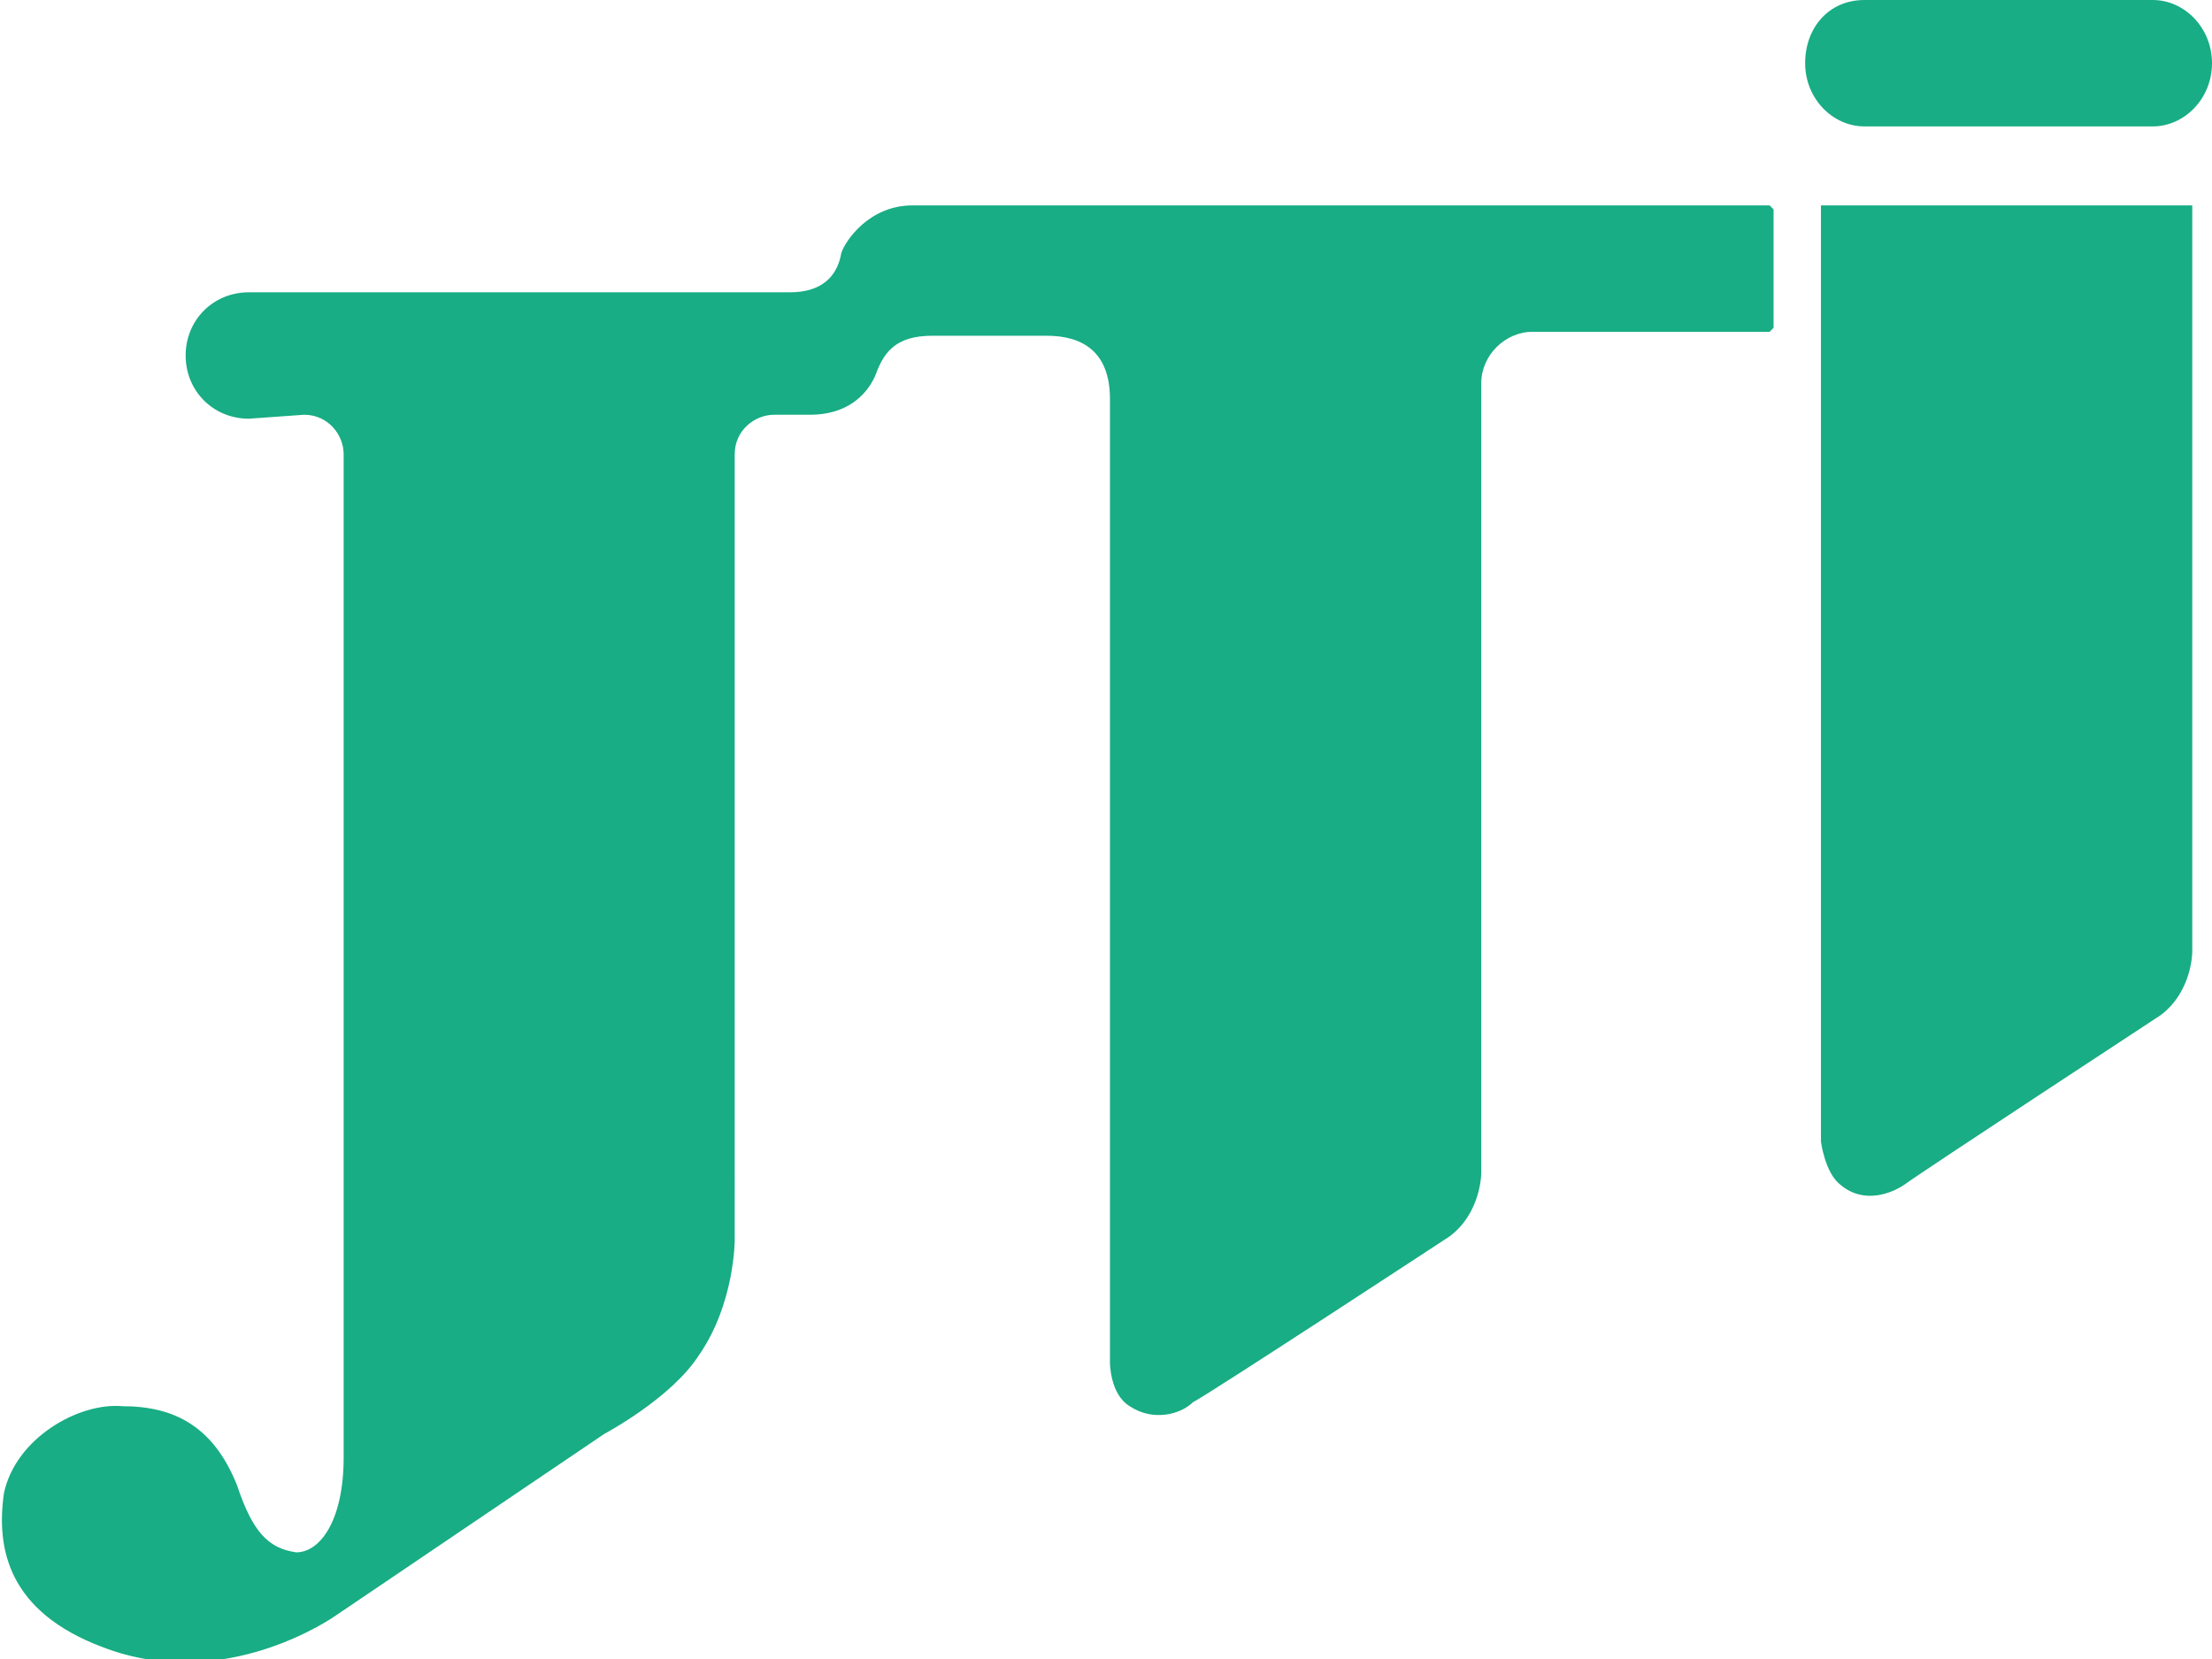 <svg xmlns="http://www.w3.org/2000/svg" x="0px" y="0px" viewBox="0 0 56 42" style="enable-background:new 0 0 56 42;" xml:space="preserve">
	<path id="_x3C_logo_x3E_" fill="#18AD84" d="M7.7,10.5c0.6,0,1,0.5,1,1v25.4c0,1.6-0.6,2.4-1.2,2.4c-0.7-0.1-1.1-0.5-1.5-1.7
	c-0.6-1.5-1.6-2-2.9-2c-1.1-0.1-2.7,0.8-3,2.2c-0.2,1.4,0.1,3,2.5,3.9c3.1,1.2,5.9-0.8,5.9-0.8l6.8-4.6c0,0,1.7-0.9,2.4-2
	c0.9-1.3,0.9-2.9,0.9-2.9V11.5c0-0.6,0.5-1,1-1h0.9c1.2,0,1.6-0.8,1.7-1.1c0.2-0.5,0.5-0.9,1.4-0.9h2.9c0.9,0,1.6,0.4,1.6,1.6v24.4
	c0,0,0,0.8,0.5,1.1c0.6,0.4,1.3,0.2,1.6-0.1c0.4-0.2,6.5-4.2,6.5-4.2c0.8-0.6,0.8-1.6,0.8-1.6v-20c0-0.7,0.6-1.3,1.3-1.3h5.8
	c0,0,0.1,0,0.2,0l0.1-0.1v-3l-0.1-0.1l-0.1,0H23.1c-1.1,0-1.7,0.9-1.8,1.2C21.2,7,20.8,7.4,20,7.4H6.3c-0.9,0-1.6,0.7-1.6,1.6
	c0,0.9,0.7,1.6,1.6,1.6L7.7,10.5L7.7,10.5z M46.1,5.2v23.7c0,0,0.1,0.8,0.5,1.1c0.6,0.5,1.3,0.2,1.6,0c0.4-0.3,6.5-4.3,6.5-4.3
	c0.8-0.6,0.8-1.6,0.8-1.6V5.2H46.1z M54.5,0C55.3,0,56,0.7,56,1.6c0,0.9-0.7,1.6-1.5,1.6H49h-1.8c-0.8,0-1.5-0.7-1.5-1.6
	c0-0.9,0.6-1.6,1.5-1.6H54.5z" />
</svg>
